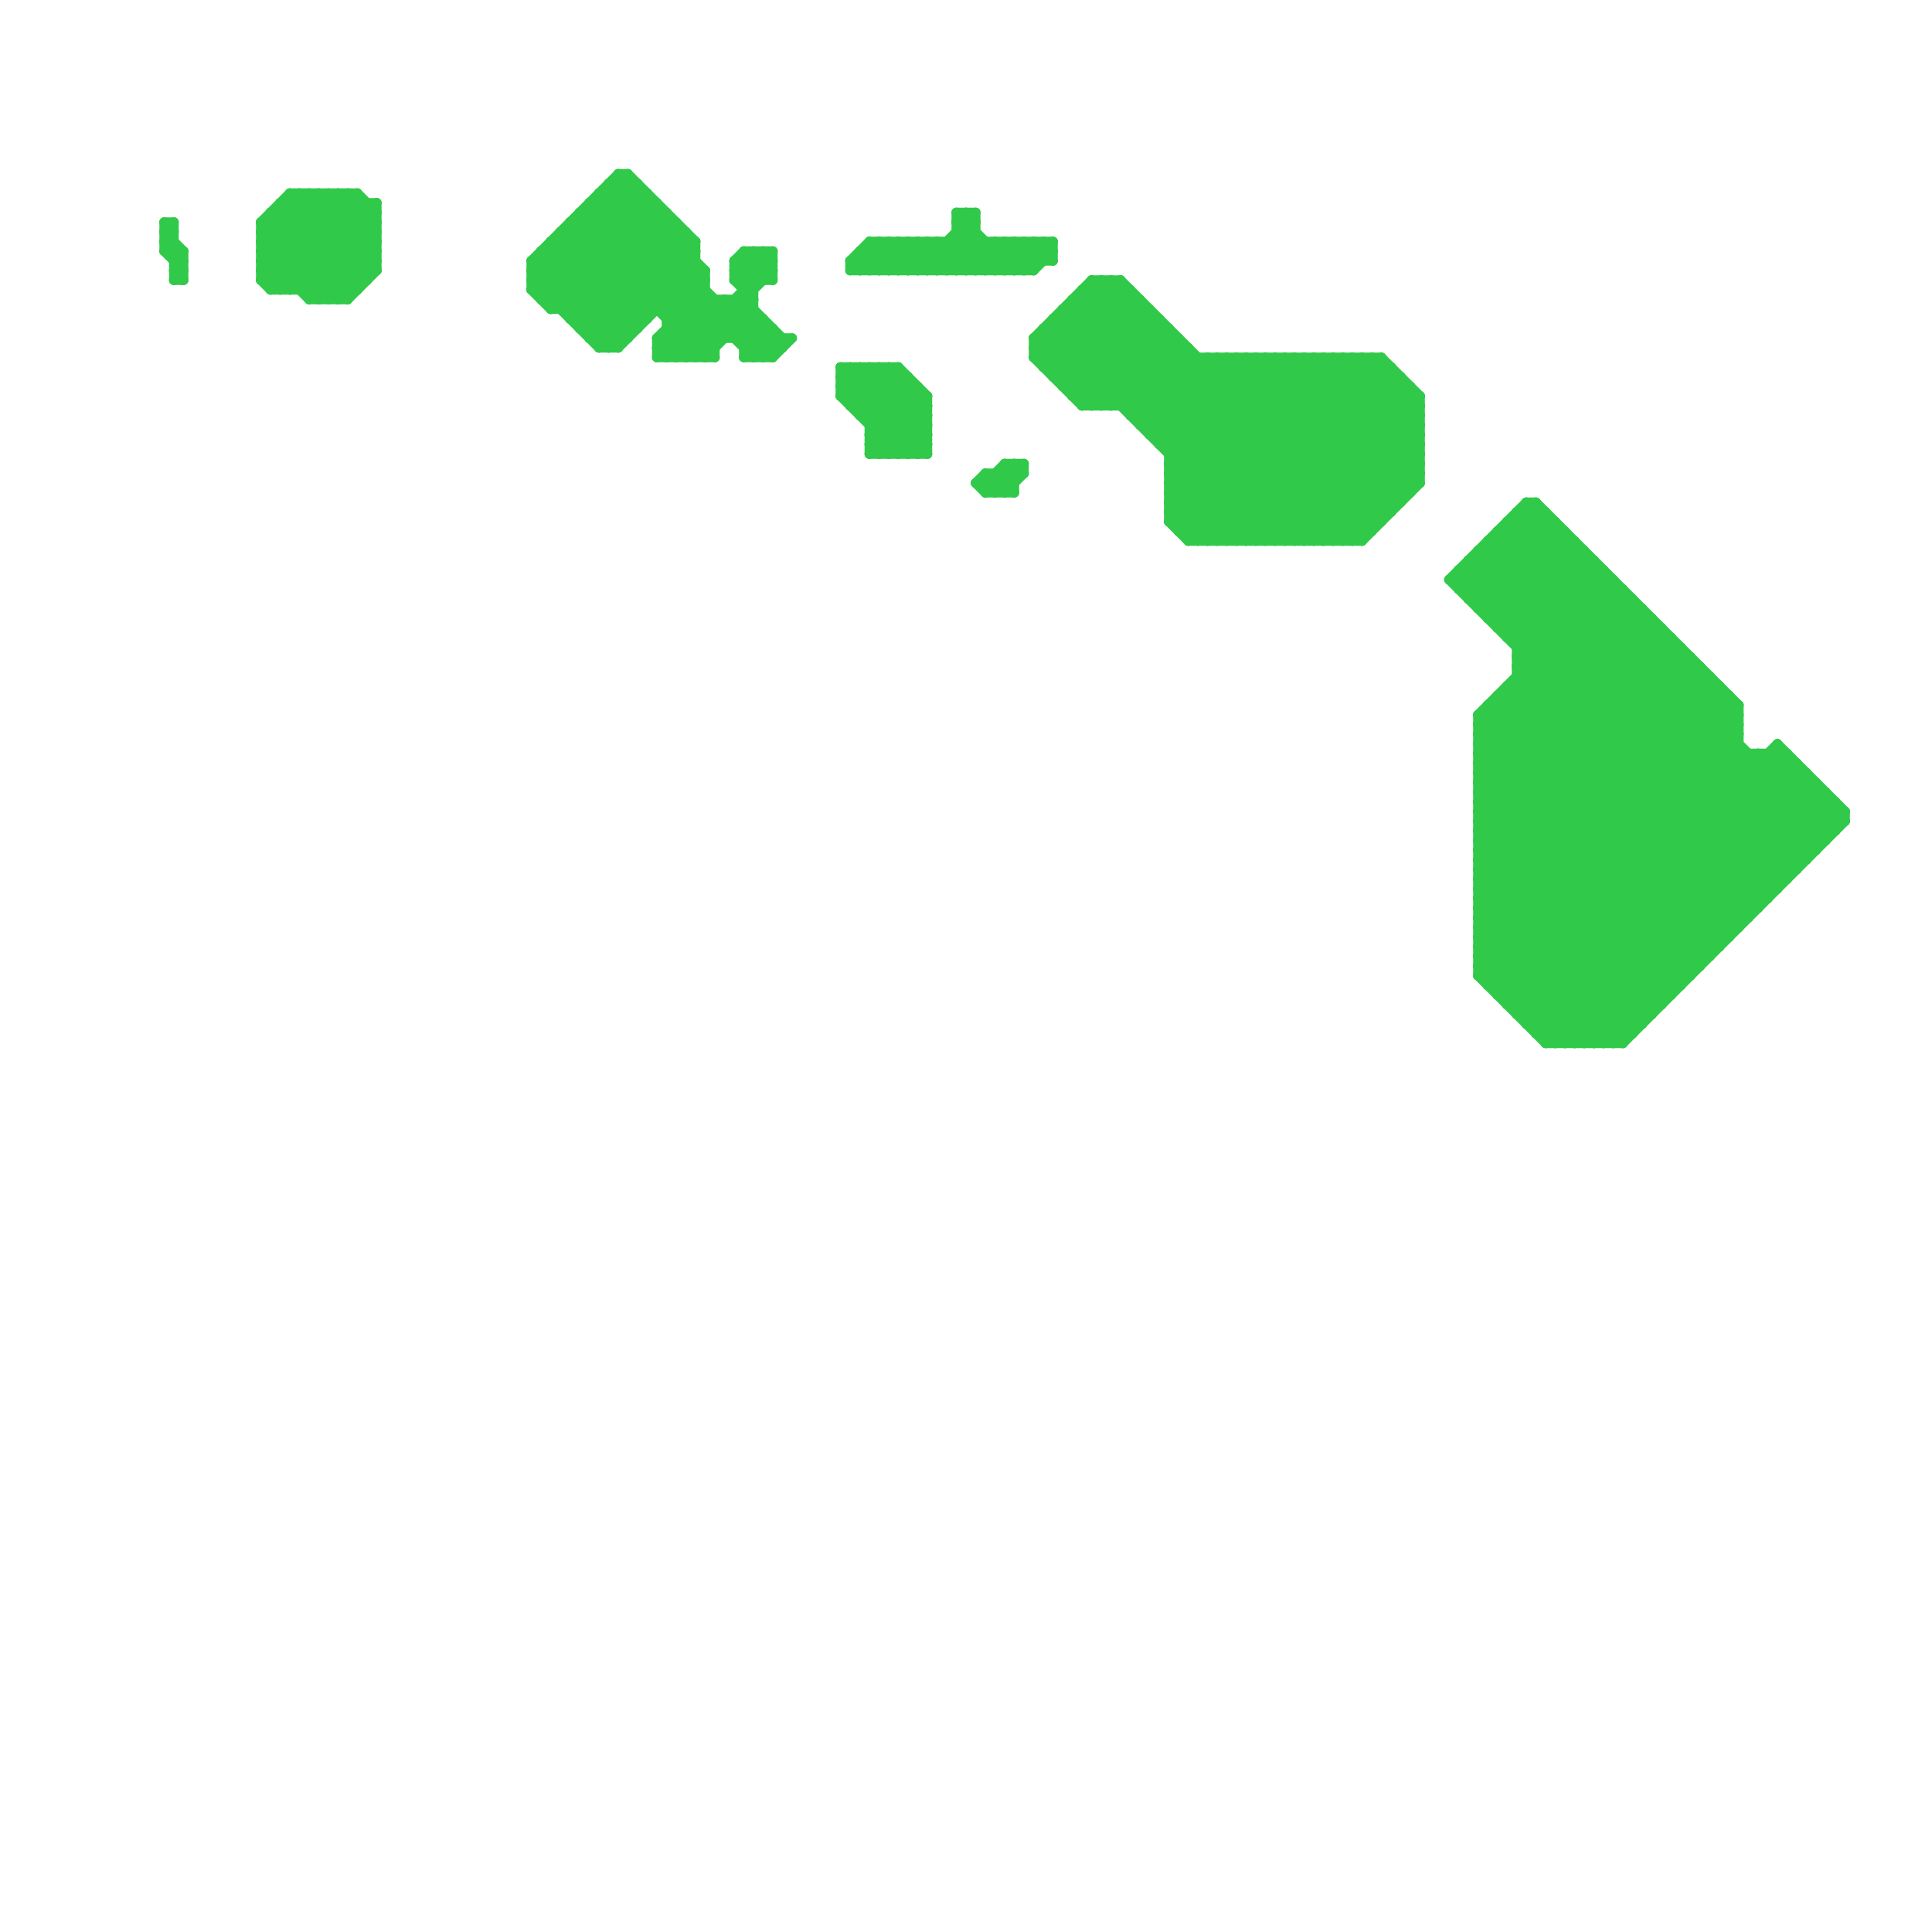 
<svg version="1.1" xmlns="http://www.w3.org/2000/svg" viewBox="0 0 200 200">
<style>line { stroke-width: 1; fill: none; stroke-linecap: round; stroke-linejoin: round; } .c0 { stroke: #31c94a } .w2 { stroke-width: .75; }.w1 { stroke-width: 1; }</style><line class="c0 " x1="153" y1="86" x2="171" y2="104"/><line class="c0 " x1="129" y1="37" x2="144" y2="52"/><line class="c0 " x1="17" y1="26" x2="19" y2="26"/><line class="c0 " x1="153" y1="98" x2="179" y2="72"/><line class="c0 " x1="108" y1="38" x2="144" y2="38"/><line class="c0 " x1="92" y1="38" x2="92" y2="47"/><line class="c0 " x1="107" y1="37" x2="143" y2="37"/><line class="c0 " x1="60" y1="33" x2="70" y2="23"/><line class="c0 " x1="104" y1="25" x2="104" y2="28"/><line class="c0 " x1="151" y1="60" x2="183" y2="92"/><line class="c0 " x1="159" y1="107" x2="186" y2="80"/><line class="c0 " x1="156" y1="65" x2="164" y2="57"/><line class="c0 " x1="153" y1="93" x2="168" y2="108"/><line class="c0 " x1="120" y1="46" x2="129" y2="37"/><line class="c0 " x1="153" y1="82" x2="171" y2="64"/><line class="c0 " x1="55" y1="29" x2="62" y2="36"/><line class="c0 " x1="17" y1="23" x2="18" y2="24"/><line class="c0 " x1="110" y1="39" x2="118" y2="31"/><line class="c0 " x1="153" y1="86" x2="190" y2="86"/><line class="c0 " x1="121" y1="50" x2="134" y2="37"/><line class="c0 " x1="156" y1="71" x2="178" y2="71"/><line class="c0 " x1="153" y1="93" x2="183" y2="93"/><line class="c0 " x1="99" y1="23" x2="100" y2="22"/><line class="c0 " x1="70" y1="23" x2="70" y2="37"/><line class="c0 " x1="98" y1="28" x2="101" y2="25"/><line class="c0 " x1="34" y1="20" x2="34" y2="31"/><line class="c0 " x1="157" y1="67" x2="165" y2="59"/><line class="c0 " x1="143" y1="37" x2="147" y2="41"/><line class="c0 " x1="97" y1="28" x2="101" y2="24"/><line class="c0 " x1="58" y1="32" x2="68" y2="22"/><line class="c0 " x1="186" y1="79" x2="186" y2="90"/><line class="c0 " x1="153" y1="97" x2="164" y2="108"/><line class="c0 " x1="109" y1="33" x2="120" y2="33"/><line class="c0 " x1="119" y1="45" x2="127" y2="37"/><line class="c0 " x1="96" y1="25" x2="99" y2="28"/><line class="c0 " x1="99" y1="23" x2="101" y2="23"/><line class="c0 " x1="32" y1="31" x2="36" y2="31"/><line class="c0 " x1="154" y1="101" x2="180" y2="75"/><line class="c0 " x1="124" y1="56" x2="143" y2="37"/><line class="c0 " x1="69" y1="34" x2="72" y2="37"/><line class="c0 " x1="87" y1="39" x2="95" y2="47"/><line class="c0 " x1="99" y1="22" x2="99" y2="28"/><line class="c0 " x1="114" y1="42" x2="121" y2="35"/><line class="c0 " x1="132" y1="56" x2="147" y2="41"/><line class="c0 " x1="153" y1="76" x2="168" y2="61"/><line class="c0 " x1="55" y1="30" x2="57" y2="32"/><line class="c0 " x1="140" y1="37" x2="140" y2="56"/><line class="c0 " x1="104" y1="25" x2="107" y2="28"/><line class="c0 " x1="76" y1="29" x2="80" y2="29"/><line class="c0 " x1="153" y1="98" x2="178" y2="98"/><line class="c0 " x1="91" y1="25" x2="94" y2="28"/><line class="c0 " x1="93" y1="47" x2="96" y2="44"/><line class="c0 " x1="112" y1="30" x2="117" y2="30"/><line class="c0 " x1="62" y1="36" x2="64" y2="36"/><line class="c0 " x1="60" y1="22" x2="60" y2="34"/><line class="c0 " x1="93" y1="25" x2="96" y2="28"/><line class="c0 " x1="55" y1="28" x2="63" y2="36"/><line class="c0 " x1="30" y1="20" x2="37" y2="20"/><line class="c0 " x1="181" y1="78" x2="181" y2="95"/><line class="c0 " x1="91" y1="28" x2="94" y2="25"/><line class="c0 " x1="125" y1="37" x2="142" y2="54"/><line class="c0 " x1="131" y1="37" x2="145" y2="51"/><line class="c0 " x1="121" y1="50" x2="147" y2="50"/><line class="c0 " x1="17" y1="24" x2="18" y2="23"/><line class="c0 " x1="58" y1="24" x2="58" y2="32"/><line class="c0 " x1="55" y1="27" x2="72" y2="27"/><line class="c0 " x1="30" y1="20" x2="30" y2="26"/><line class="c0 " x1="151" y1="59" x2="151" y2="61"/><line class="c0 " x1="151" y1="59" x2="166" y2="59"/><line class="c0 " x1="99" y1="28" x2="102" y2="25"/><line class="c0 " x1="153" y1="92" x2="176" y2="69"/><line class="c0 " x1="109" y1="38" x2="117" y2="30"/><line class="c0 " x1="121" y1="54" x2="138" y2="37"/><line class="c0 " x1="163" y1="108" x2="189" y2="82"/><line class="c0 " x1="156" y1="54" x2="156" y2="66"/><line class="c0 " x1="154" y1="74" x2="178" y2="98"/><line class="c0 " x1="27" y1="23" x2="30" y2="20"/><line class="c0 " x1="62" y1="36" x2="72" y2="26"/><line class="c0 " x1="99" y1="23" x2="104" y2="28"/><line class="c0 " x1="153" y1="77" x2="180" y2="77"/><line class="c0 " x1="121" y1="48" x2="129" y2="56"/><line class="c0 " x1="17" y1="23" x2="18" y2="23"/><line class="c0 " x1="153" y1="57" x2="164" y2="57"/><line class="c0 " x1="121" y1="46" x2="130" y2="37"/><line class="c0 " x1="90" y1="43" x2="94" y2="39"/><line class="c0 " x1="88" y1="38" x2="88" y2="42"/><line class="c0 " x1="113" y1="29" x2="140" y2="56"/><line class="c0 " x1="77" y1="26" x2="77" y2="37"/><line class="c0 " x1="36" y1="31" x2="39" y2="28"/><line class="c0 " x1="121" y1="51" x2="126" y2="56"/><line class="c0 " x1="153" y1="57" x2="186" y2="90"/><line class="c0 " x1="69" y1="33" x2="79" y2="33"/><line class="c0 " x1="61" y1="35" x2="71" y2="25"/><line class="c0 " x1="188" y1="81" x2="188" y2="88"/><line class="c0 " x1="60" y1="34" x2="70" y2="24"/><line class="c0 " x1="153" y1="88" x2="188" y2="88"/><line class="c0 " x1="155" y1="72" x2="155" y2="103"/><line class="c0 " x1="121" y1="52" x2="125" y2="56"/><line class="c0 " x1="153" y1="93" x2="176" y2="70"/><line class="c0 " x1="145" y1="39" x2="145" y2="52"/><line class="c0 " x1="125" y1="56" x2="143" y2="38"/><line class="c0 " x1="109" y1="39" x2="145" y2="39"/><line class="c0 " x1="117" y1="43" x2="123" y2="37"/><line class="c0 " x1="152" y1="58" x2="165" y2="58"/><line class="c0 " x1="158" y1="52" x2="159" y2="52"/><line class="c0 " x1="17" y1="23" x2="17" y2="26"/><line class="c0 " x1="88" y1="42" x2="92" y2="38"/><line class="c0 " x1="18" y1="29" x2="19" y2="29"/><line class="c0 " x1="189" y1="82" x2="189" y2="87"/><line class="c0 " x1="141" y1="37" x2="141" y2="56"/><line class="c0 " x1="79" y1="26" x2="80" y2="27"/><line class="c0 " x1="88" y1="27" x2="109" y2="27"/><line class="c0 " x1="154" y1="102" x2="174" y2="102"/><line class="c0 " x1="80" y1="34" x2="80" y2="37"/><line class="c0 " x1="78" y1="37" x2="80" y2="35"/><line class="c0 " x1="80" y1="26" x2="80" y2="29"/><line class="c0 " x1="68" y1="36" x2="73" y2="31"/><line class="c0 " x1="31" y1="28" x2="34" y2="31"/><line class="c0 " x1="94" y1="47" x2="96" y2="45"/><line class="c0 " x1="58" y1="25" x2="66" y2="33"/><line class="c0 " x1="104" y1="48" x2="106" y2="48"/><line class="c0 " x1="157" y1="68" x2="182" y2="93"/><line class="c0 " x1="27" y1="26" x2="32" y2="31"/><line class="c0 " x1="27" y1="29" x2="28" y2="30"/><line class="c0 " x1="116" y1="42" x2="122" y2="36"/><line class="c0 " x1="28" y1="29" x2="29" y2="28"/><line class="c0 " x1="152" y1="61" x2="160" y2="53"/><line class="c0 " x1="105" y1="28" x2="108" y2="25"/><line class="c0 " x1="136" y1="37" x2="147" y2="48"/><line class="c0 " x1="157" y1="105" x2="184" y2="78"/><line class="c0 " x1="140" y1="37" x2="147" y2="44"/><line class="c0 " x1="190" y1="83" x2="190" y2="86"/><line class="c0 " x1="27" y1="27" x2="34" y2="20"/><line class="c0 " x1="18" y1="28" x2="19" y2="29"/><line class="c0 " x1="113" y1="29" x2="113" y2="42"/><line class="c0 " x1="153" y1="85" x2="172" y2="104"/><line class="c0 " x1="153" y1="94" x2="182" y2="94"/><line class="c0 " x1="63" y1="19" x2="63" y2="36"/><line class="c0 " x1="101" y1="28" x2="104" y2="25"/><line class="c0 " x1="28" y1="22" x2="39" y2="22"/><line class="c0 " x1="91" y1="38" x2="91" y2="47"/><line class="c0 " x1="33" y1="20" x2="39" y2="26"/><line class="c0 " x1="102" y1="49" x2="104" y2="51"/><line class="c0 " x1="90" y1="38" x2="96" y2="44"/><line class="c0 " x1="103" y1="49" x2="103" y2="51"/><line class="c0 " x1="55" y1="27" x2="64" y2="18"/><line class="c0 " x1="77" y1="37" x2="80" y2="34"/><line class="c0 " x1="112" y1="30" x2="138" y2="56"/><line class="c0 " x1="158" y1="52" x2="158" y2="106"/><line class="c0 " x1="55" y1="27" x2="64" y2="36"/><line class="c0 " x1="183" y1="78" x2="183" y2="93"/><line class="c0 " x1="153" y1="100" x2="161" y2="108"/><line class="c0 " x1="87" y1="38" x2="93" y2="38"/><line class="c0 " x1="109" y1="34" x2="131" y2="56"/><line class="c0 " x1="95" y1="28" x2="101" y2="22"/><line class="c0 " x1="121" y1="52" x2="136" y2="37"/><line class="c0 " x1="117" y1="30" x2="117" y2="43"/><line class="c0 " x1="153" y1="101" x2="160" y2="108"/><line class="c0 " x1="68" y1="36" x2="69" y2="37"/><line class="c0 " x1="76" y1="31" x2="81" y2="36"/><line class="c0 " x1="153" y1="99" x2="179" y2="73"/><line class="c0 " x1="153" y1="58" x2="185" y2="90"/><line class="c0 " x1="111" y1="41" x2="147" y2="41"/><line class="c0 " x1="33" y1="24" x2="37" y2="20"/><line class="c0 " x1="105" y1="25" x2="107" y2="27"/><line class="c0 " x1="156" y1="103" x2="181" y2="78"/><line class="c0 " x1="106" y1="48" x2="106" y2="49"/><line class="c0 " x1="116" y1="29" x2="116" y2="42"/><line class="c0 " x1="107" y1="35" x2="122" y2="35"/><line class="c0 " x1="102" y1="51" x2="105" y2="48"/><line class="c0 " x1="157" y1="53" x2="160" y2="53"/><line class="c0 " x1="78" y1="26" x2="78" y2="37"/><line class="c0 " x1="68" y1="35" x2="68" y2="37"/><line class="c0 " x1="56" y1="31" x2="78" y2="31"/><line class="c0 " x1="38" y1="21" x2="38" y2="29"/><line class="c0 " x1="107" y1="25" x2="109" y2="27"/><line class="c0 " x1="37" y1="20" x2="39" y2="22"/><line class="c0 " x1="168" y1="108" x2="191" y2="85"/><line class="c0 " x1="140" y1="56" x2="147" y2="49"/><line class="c0 " x1="87" y1="41" x2="96" y2="41"/><line class="c0 " x1="79" y1="37" x2="81" y2="35"/><line class="c0 " x1="153" y1="75" x2="177" y2="99"/><line class="c0 " x1="153" y1="90" x2="169" y2="106"/><line class="c0 " x1="68" y1="37" x2="74" y2="37"/><line class="c0 " x1="150" y1="60" x2="158" y2="52"/><line class="c0 " x1="117" y1="42" x2="123" y2="36"/><line class="c0 " x1="154" y1="64" x2="162" y2="56"/><line class="c0 " x1="153" y1="95" x2="166" y2="108"/><line class="c0 " x1="157" y1="69" x2="176" y2="69"/><line class="c0 " x1="18" y1="28" x2="19" y2="28"/><line class="c0 " x1="115" y1="29" x2="115" y2="42"/><line class="c0 " x1="77" y1="27" x2="79" y2="29"/><line class="c0 " x1="93" y1="38" x2="93" y2="47"/><line class="c0 " x1="90" y1="45" x2="95" y2="40"/><line class="c0 " x1="118" y1="44" x2="125" y2="37"/><line class="c0 " x1="121" y1="49" x2="133" y2="37"/><line class="c0 " x1="108" y1="34" x2="121" y2="34"/><line class="c0 " x1="55" y1="27" x2="55" y2="30"/><line class="c0 " x1="74" y1="31" x2="74" y2="37"/><line class="c0 " x1="27" y1="29" x2="36" y2="20"/><line class="c0 " x1="157" y1="69" x2="182" y2="94"/><line class="c0 " x1="153" y1="83" x2="190" y2="83"/><line class="c0 " x1="99" y1="22" x2="105" y2="28"/><line class="c0 " x1="122" y1="54" x2="139" y2="37"/><line class="c0 " x1="76" y1="29" x2="79" y2="26"/><line class="c0 " x1="96" y1="28" x2="101" y2="23"/><line class="c0 " x1="153" y1="74" x2="177" y2="98"/><line class="c0 " x1="27" y1="25" x2="33" y2="31"/><line class="c0 " x1="153" y1="85" x2="191" y2="85"/><line class="c0 " x1="137" y1="37" x2="137" y2="56"/><line class="c0 " x1="107" y1="37" x2="115" y2="29"/><line class="c0 " x1="91" y1="47" x2="96" y2="42"/><line class="c0 " x1="153" y1="92" x2="184" y2="92"/><line class="c0 " x1="34" y1="31" x2="39" y2="26"/><line class="c0 " x1="60" y1="34" x2="66" y2="34"/><line class="c0 " x1="178" y1="71" x2="178" y2="98"/><line class="c0 " x1="119" y1="44" x2="126" y2="37"/><line class="c0 " x1="27" y1="28" x2="29" y2="30"/><line class="c0 " x1="89" y1="27" x2="90" y2="28"/><line class="c0 " x1="55" y1="29" x2="73" y2="29"/><line class="c0 " x1="122" y1="35" x2="122" y2="55"/><line class="c0 " x1="77" y1="31" x2="81" y2="35"/><line class="c0 " x1="76" y1="35" x2="78" y2="33"/><line class="c0 " x1="107" y1="35" x2="107" y2="37"/><line class="c0 " x1="141" y1="37" x2="147" y2="43"/><line class="c0 " x1="153" y1="79" x2="175" y2="101"/><line class="c0 " x1="90" y1="46" x2="95" y2="41"/><line class="c0 " x1="152" y1="62" x2="169" y2="62"/><line class="c0 " x1="153" y1="100" x2="176" y2="100"/><line class="c0 " x1="113" y1="42" x2="121" y2="34"/><line class="c0 " x1="153" y1="80" x2="174" y2="101"/><line class="c0 " x1="153" y1="83" x2="171" y2="65"/><line class="c0 " x1="153" y1="89" x2="174" y2="68"/><line class="c0 " x1="33" y1="26" x2="37" y2="30"/><line class="c0 " x1="77" y1="37" x2="80" y2="37"/><line class="c0 " x1="103" y1="51" x2="106" y2="48"/><line class="c0 " x1="92" y1="47" x2="96" y2="43"/><line class="c0 " x1="127" y1="56" x2="144" y2="39"/><line class="c0 " x1="126" y1="37" x2="143" y2="54"/><line class="c0 " x1="55" y1="30" x2="66" y2="19"/><line class="c0 " x1="69" y1="32" x2="73" y2="28"/><line class="c0 " x1="155" y1="55" x2="162" y2="55"/><line class="c0 " x1="164" y1="57" x2="164" y2="108"/><line class="c0 " x1="27" y1="23" x2="27" y2="29"/><line class="c0 " x1="99" y1="24" x2="103" y2="28"/><line class="c0 " x1="153" y1="85" x2="172" y2="66"/><line class="c0 " x1="104" y1="51" x2="106" y2="49"/><line class="c0 " x1="162" y1="108" x2="188" y2="82"/><line class="c0 " x1="125" y1="37" x2="125" y2="56"/><line class="c0 " x1="63" y1="20" x2="80" y2="37"/><line class="c0 " x1="121" y1="50" x2="127" y2="56"/><line class="c0 " x1="155" y1="64" x2="163" y2="56"/><line class="c0 " x1="34" y1="20" x2="39" y2="25"/><line class="c0 " x1="154" y1="73" x2="178" y2="97"/><line class="c0 " x1="127" y1="37" x2="127" y2="56"/><line class="c0 " x1="152" y1="59" x2="184" y2="91"/><line class="c0 " x1="153" y1="76" x2="180" y2="76"/><line class="c0 " x1="77" y1="30" x2="78" y2="30"/><line class="c0 " x1="27" y1="25" x2="32" y2="20"/><line class="c0 " x1="57" y1="26" x2="65" y2="34"/><line class="c0 " x1="183" y1="78" x2="190" y2="85"/><line class="c0 " x1="102" y1="51" x2="105" y2="51"/><line class="c0 " x1="135" y1="37" x2="147" y2="49"/><line class="c0 " x1="157" y1="66" x2="165" y2="58"/><line class="c0 " x1="153" y1="91" x2="169" y2="107"/><line class="c0 " x1="88" y1="27" x2="88" y2="28"/><line class="c0 " x1="59" y1="32" x2="69" y2="22"/><line class="c0 " x1="153" y1="96" x2="165" y2="108"/><line class="c0 " x1="155" y1="56" x2="187" y2="88"/><line class="c0 " x1="121" y1="48" x2="132" y2="37"/><line class="c0 " x1="154" y1="63" x2="162" y2="55"/><line class="c0 " x1="17" y1="25" x2="18" y2="24"/><line class="c0 " x1="29" y1="21" x2="39" y2="21"/><line class="c0 " x1="156" y1="104" x2="172" y2="104"/><line class="c0 " x1="102" y1="50" x2="104" y2="48"/><line class="c0 " x1="30" y1="28" x2="30" y2="30"/><line class="c0 " x1="138" y1="37" x2="138" y2="56"/><line class="c0 " x1="182" y1="78" x2="182" y2="94"/><line class="c0 " x1="61" y1="21" x2="75" y2="35"/><line class="c0 " x1="100" y1="22" x2="101" y2="23"/><line class="c0 " x1="105" y1="48" x2="106" y2="49"/><line class="c0 " x1="31" y1="20" x2="31" y2="30"/><line class="c0 " x1="175" y1="68" x2="175" y2="101"/><line class="c0 " x1="58" y1="24" x2="67" y2="33"/><line class="c0 " x1="87" y1="39" x2="94" y2="39"/><line class="c0 " x1="60" y1="22" x2="74" y2="36"/><line class="c0 " x1="155" y1="65" x2="163" y2="57"/><line class="c0 " x1="77" y1="26" x2="80" y2="26"/><line class="c0 " x1="153" y1="62" x2="161" y2="54"/><line class="c0 " x1="157" y1="71" x2="181" y2="95"/><line class="c0 " x1="105" y1="25" x2="105" y2="28"/><line class="c0 " x1="155" y1="55" x2="155" y2="65"/><line class="c0 " x1="101" y1="50" x2="102" y2="51"/><line class="c0 " x1="77" y1="35" x2="79" y2="33"/><line class="c0 " x1="121" y1="48" x2="147" y2="48"/><line class="c0 " x1="79" y1="33" x2="79" y2="37"/><line class="c0 " x1="150" y1="60" x2="183" y2="93"/><line class="c0 " x1="121" y1="53" x2="137" y2="37"/><line class="c0 " x1="104" y1="49" x2="105" y2="50"/><line class="c0 " x1="152" y1="58" x2="185" y2="91"/><line class="c0 " x1="104" y1="28" x2="107" y2="25"/><line class="c0 " x1="55" y1="28" x2="73" y2="28"/><line class="c0 " x1="156" y1="54" x2="161" y2="54"/><line class="c0 " x1="138" y1="56" x2="147" y2="47"/><line class="c0 " x1="55" y1="30" x2="73" y2="30"/><line class="c0 " x1="153" y1="95" x2="177" y2="71"/><line class="c0 " x1="121" y1="52" x2="145" y2="52"/><line class="c0 " x1="57" y1="25" x2="66" y2="34"/><line class="c0 " x1="90" y1="25" x2="109" y2="25"/><line class="c0 " x1="109" y1="25" x2="109" y2="27"/><line class="c0 " x1="108" y1="25" x2="109" y2="26"/><line class="c0 " x1="62" y1="21" x2="78" y2="37"/><line class="c0 " x1="68" y1="21" x2="68" y2="32"/><line class="c0 " x1="76" y1="28" x2="78" y2="26"/><line class="c0 " x1="153" y1="81" x2="188" y2="81"/><line class="c0 " x1="153" y1="91" x2="185" y2="91"/><line class="c0 " x1="110" y1="32" x2="110" y2="40"/><line class="c0 " x1="172" y1="65" x2="172" y2="104"/><line class="c0 " x1="28" y1="30" x2="37" y2="21"/><line class="c0 " x1="63" y1="19" x2="73" y2="29"/><line class="c0 " x1="133" y1="37" x2="133" y2="56"/><line class="c0 " x1="28" y1="30" x2="37" y2="30"/><line class="c0 " x1="56" y1="26" x2="72" y2="26"/><line class="c0 " x1="153" y1="99" x2="162" y2="108"/><line class="c0 " x1="102" y1="49" x2="106" y2="49"/><line class="c0 " x1="32" y1="28" x2="32" y2="31"/><line class="c0 " x1="109" y1="33" x2="132" y2="56"/><line class="c0 " x1="77" y1="36" x2="79" y2="34"/><line class="c0 " x1="111" y1="32" x2="135" y2="56"/><line class="c0 " x1="135" y1="37" x2="135" y2="56"/><line class="c0 " x1="107" y1="35" x2="113" y2="29"/><line class="c0 " x1="99" y1="25" x2="102" y2="28"/><line class="c0 " x1="69" y1="22" x2="69" y2="37"/><line class="c0 " x1="155" y1="73" x2="179" y2="97"/><line class="c0 " x1="94" y1="25" x2="94" y2="28"/><line class="c0 " x1="128" y1="37" x2="128" y2="56"/><line class="c0 " x1="153" y1="94" x2="177" y2="70"/><line class="c0 " x1="157" y1="54" x2="189" y2="86"/><line class="c0 " x1="130" y1="37" x2="145" y2="52"/><line class="c0 " x1="66" y1="19" x2="66" y2="34"/><line class="c0 " x1="35" y1="31" x2="39" y2="27"/><line class="c0 " x1="119" y1="45" x2="147" y2="45"/><line class="c0 " x1="151" y1="61" x2="168" y2="61"/><line class="c0 " x1="160" y1="53" x2="160" y2="108"/><line class="c0 " x1="71" y1="24" x2="71" y2="37"/><line class="c0 " x1="121" y1="54" x2="123" y2="56"/><line class="c0 " x1="92" y1="28" x2="95" y2="25"/><line class="c0 " x1="76" y1="28" x2="78" y2="30"/><line class="c0 " x1="69" y1="37" x2="75" y2="31"/><line class="c0 " x1="184" y1="78" x2="191" y2="85"/><line class="c0 " x1="153" y1="75" x2="180" y2="75"/><line class="c0 " x1="156" y1="55" x2="188" y2="87"/><line class="c0 " x1="63" y1="36" x2="72" y2="27"/><line class="c0 " x1="59" y1="33" x2="69" y2="23"/><line class="c0 " x1="107" y1="25" x2="107" y2="28"/><line class="c0 " x1="112" y1="42" x2="120" y2="34"/><line class="c0 " x1="68" y1="36" x2="74" y2="36"/><line class="c0 " x1="102" y1="50" x2="103" y2="51"/><line class="c0 " x1="106" y1="28" x2="109" y2="25"/><line class="c0 " x1="174" y1="67" x2="174" y2="102"/><line class="c0 " x1="27" y1="28" x2="39" y2="28"/><line class="c0 " x1="90" y1="38" x2="90" y2="47"/><line class="c0 " x1="120" y1="33" x2="120" y2="46"/><line class="c0 " x1="28" y1="22" x2="36" y2="30"/><line class="c0 " x1="102" y1="25" x2="102" y2="28"/><line class="c0 " x1="115" y1="42" x2="122" y2="35"/><line class="c0 " x1="153" y1="98" x2="163" y2="108"/><line class="c0 " x1="154" y1="73" x2="154" y2="102"/><line class="c0 " x1="59" y1="23" x2="59" y2="33"/><line class="c0 " x1="153" y1="96" x2="180" y2="96"/><line class="c0 " x1="102" y1="49" x2="102" y2="51"/><line class="c0 " x1="111" y1="41" x2="119" y2="33"/><line class="c0 " x1="121" y1="53" x2="144" y2="53"/><line class="c0 " x1="31" y1="30" x2="39" y2="22"/><line class="c0 " x1="179" y1="72" x2="179" y2="97"/><line class="c0 " x1="30" y1="30" x2="39" y2="21"/><line class="c0 " x1="108" y1="34" x2="108" y2="38"/><line class="c0 " x1="157" y1="68" x2="166" y2="59"/><line class="c0 " x1="162" y1="55" x2="162" y2="108"/><line class="c0 " x1="135" y1="56" x2="147" y2="44"/><line class="c0 " x1="89" y1="26" x2="91" y2="28"/><line class="c0 " x1="120" y1="45" x2="128" y2="37"/><line class="c0 " x1="87" y1="38" x2="87" y2="41"/><line class="c0 " x1="33" y1="27" x2="39" y2="27"/><line class="c0 " x1="123" y1="36" x2="123" y2="56"/><line class="c0 " x1="90" y1="45" x2="96" y2="45"/><line class="c0 " x1="87" y1="39" x2="88" y2="38"/><line class="c0 " x1="90" y1="47" x2="96" y2="47"/><line class="c0 " x1="88" y1="38" x2="96" y2="46"/><line class="c0 " x1="121" y1="51" x2="135" y2="37"/><line class="c0 " x1="28" y1="23" x2="31" y2="26"/><line class="c0 " x1="92" y1="38" x2="96" y2="42"/><line class="c0 " x1="114" y1="29" x2="141" y2="56"/><line class="c0 " x1="132" y1="37" x2="146" y2="51"/><line class="c0 " x1="153" y1="78" x2="175" y2="100"/><line class="c0 " x1="136" y1="37" x2="136" y2="56"/><line class="c0 " x1="67" y1="20" x2="67" y2="33"/><line class="c0 " x1="73" y1="37" x2="78" y2="32"/><line class="c0 " x1="155" y1="103" x2="173" y2="103"/><line class="c0 " x1="166" y1="59" x2="166" y2="108"/><line class="c0 " x1="153" y1="88" x2="174" y2="67"/><line class="c0 " x1="95" y1="25" x2="95" y2="28"/><line class="c0 " x1="56" y1="26" x2="56" y2="31"/><line class="c0 " x1="57" y1="32" x2="68" y2="21"/><line class="c0 " x1="153" y1="87" x2="189" y2="87"/><line class="c0 " x1="153" y1="78" x2="169" y2="62"/><line class="c0 " x1="117" y1="43" x2="147" y2="43"/><line class="c0 " x1="92" y1="25" x2="95" y2="28"/><line class="c0 " x1="187" y1="80" x2="187" y2="89"/><line class="c0 " x1="121" y1="51" x2="146" y2="51"/><line class="c0 " x1="97" y1="25" x2="97" y2="28"/><line class="c0 " x1="94" y1="25" x2="97" y2="28"/><line class="c0 " x1="153" y1="83" x2="173" y2="103"/><line class="c0 " x1="87" y1="41" x2="90" y2="38"/><line class="c0 " x1="94" y1="28" x2="97" y2="25"/><line class="c0 " x1="154" y1="73" x2="180" y2="73"/><line class="c0 " x1="157" y1="69" x2="166" y2="60"/><line class="c0 " x1="17" y1="26" x2="19" y2="28"/><line class="c0 " x1="111" y1="31" x2="111" y2="41"/><line class="c0 " x1="155" y1="72" x2="179" y2="96"/><line class="c0 " x1="121" y1="47" x2="147" y2="47"/><line class="c0 " x1="102" y1="28" x2="105" y2="25"/><line class="c0 " x1="109" y1="33" x2="109" y2="39"/><line class="c0 " x1="155" y1="102" x2="180" y2="77"/><line class="c0 " x1="18" y1="29" x2="19" y2="28"/><line class="c0 " x1="154" y1="57" x2="186" y2="89"/><line class="c0 " x1="111" y1="31" x2="118" y2="31"/><line class="c0 " x1="156" y1="104" x2="182" y2="78"/><line class="c0 " x1="27" y1="28" x2="35" y2="20"/><line class="c0 " x1="108" y1="34" x2="130" y2="56"/><line class="c0 " x1="76" y1="27" x2="78" y2="29"/><line class="c0 " x1="113" y1="30" x2="139" y2="56"/><line class="c0 " x1="62" y1="35" x2="72" y2="25"/><line class="c0 " x1="153" y1="74" x2="180" y2="74"/><line class="c0 " x1="57" y1="25" x2="57" y2="32"/><line class="c0 " x1="171" y1="64" x2="171" y2="105"/><line class="c0 " x1="160" y1="108" x2="187" y2="81"/><line class="c0 " x1="121" y1="53" x2="124" y2="56"/><line class="c0 " x1="32" y1="20" x2="39" y2="27"/><line class="c0 " x1="97" y1="25" x2="100" y2="28"/><line class="c0 " x1="112" y1="41" x2="120" y2="33"/><line class="c0 " x1="157" y1="53" x2="180" y2="76"/><line class="c0 " x1="90" y1="45" x2="92" y2="47"/><line class="c0 " x1="18" y1="23" x2="18" y2="29"/><line class="c0 " x1="163" y1="56" x2="163" y2="108"/><line class="c0 " x1="28" y1="22" x2="28" y2="30"/><line class="c0 " x1="79" y1="26" x2="79" y2="29"/><line class="c0 " x1="100" y1="28" x2="103" y2="25"/><line class="c0 " x1="151" y1="59" x2="184" y2="92"/><line class="c0 " x1="75" y1="31" x2="75" y2="35"/><line class="c0 " x1="65" y1="18" x2="72" y2="25"/><line class="c0 " x1="185" y1="78" x2="185" y2="91"/><line class="c0 " x1="153" y1="63" x2="161" y2="55"/><line class="c0 " x1="107" y1="36" x2="113" y2="42"/><line class="c0 " x1="108" y1="35" x2="115" y2="42"/><line class="c0 " x1="95" y1="40" x2="95" y2="47"/><line class="c0 " x1="99" y1="24" x2="101" y2="24"/><line class="c0 " x1="107" y1="37" x2="112" y2="42"/><line class="c0 " x1="103" y1="25" x2="103" y2="28"/><line class="c0 " x1="89" y1="26" x2="109" y2="26"/><line class="c0 " x1="30" y1="21" x2="38" y2="29"/><line class="c0 " x1="62" y1="20" x2="62" y2="36"/><line class="c0 " x1="88" y1="27" x2="90" y2="25"/><line class="c0 " x1="57" y1="25" x2="72" y2="25"/><line class="c0 " x1="168" y1="61" x2="168" y2="108"/><line class="c0 " x1="131" y1="56" x2="146" y2="41"/><line class="c0 " x1="123" y1="56" x2="141" y2="56"/><line class="c0 " x1="153" y1="90" x2="175" y2="68"/><line class="c0 " x1="68" y1="35" x2="73" y2="30"/><line class="c0 " x1="81" y1="35" x2="81" y2="36"/><line class="c0 " x1="90" y1="44" x2="96" y2="44"/><line class="c0 " x1="90" y1="46" x2="96" y2="46"/><line class="c0 " x1="98" y1="25" x2="98" y2="28"/><line class="c0 " x1="95" y1="25" x2="98" y2="28"/><line class="c0 " x1="88" y1="41" x2="91" y2="38"/><line class="c0 " x1="76" y1="28" x2="80" y2="28"/><line class="c0 " x1="59" y1="23" x2="70" y2="23"/><line class="c0 " x1="118" y1="31" x2="118" y2="44"/><line class="c0 " x1="27" y1="24" x2="29" y2="26"/><line class="c0 " x1="36" y1="20" x2="39" y2="23"/><line class="c0 " x1="153" y1="80" x2="187" y2="80"/><line class="c0 " x1="153" y1="77" x2="176" y2="100"/><line class="c0 " x1="103" y1="28" x2="106" y2="25"/><line class="c0 " x1="156" y1="66" x2="173" y2="66"/><line class="c0 " x1="126" y1="56" x2="144" y2="38"/><line class="c0 " x1="37" y1="20" x2="37" y2="30"/><line class="c0 " x1="33" y1="31" x2="39" y2="25"/><line class="c0 " x1="153" y1="79" x2="169" y2="63"/><line class="c0 " x1="70" y1="37" x2="80" y2="27"/><line class="c0 " x1="153" y1="94" x2="167" y2="108"/><line class="c0 " x1="110" y1="32" x2="119" y2="32"/><line class="c0 " x1="143" y1="37" x2="143" y2="54"/><line class="c0 " x1="153" y1="82" x2="173" y2="102"/><line class="c0 " x1="56" y1="31" x2="67" y2="20"/><line class="c0 " x1="88" y1="28" x2="91" y2="25"/><line class="c0 " x1="123" y1="55" x2="141" y2="37"/><line class="c0 " x1="111" y1="31" x2="136" y2="56"/><line class="c0 " x1="150" y1="60" x2="167" y2="60"/><line class="c0 " x1="153" y1="74" x2="153" y2="101"/><line class="c0 " x1="27" y1="27" x2="30" y2="30"/><line class="c0 " x1="61" y1="22" x2="74" y2="35"/><line class="c0 " x1="69" y1="34" x2="80" y2="34"/><line class="c0 " x1="64" y1="19" x2="73" y2="28"/><line class="c0 " x1="33" y1="26" x2="38" y2="21"/><line class="c0 " x1="191" y1="84" x2="191" y2="85"/><line class="c0 " x1="90" y1="28" x2="93" y2="25"/><line class="c0 " x1="153" y1="81" x2="170" y2="64"/><line class="c0 " x1="155" y1="103" x2="180" y2="78"/><line class="c0 " x1="29" y1="21" x2="29" y2="30"/><line class="c0 " x1="155" y1="72" x2="179" y2="72"/><line class="c0 " x1="112" y1="30" x2="112" y2="42"/><line class="c0 " x1="18" y1="28" x2="19" y2="27"/><line class="c0 " x1="161" y1="108" x2="188" y2="81"/><line class="c0 " x1="139" y1="37" x2="147" y2="45"/><line class="c0 " x1="60" y1="23" x2="74" y2="37"/><line class="c0 " x1="133" y1="56" x2="147" y2="42"/><line class="c0 " x1="98" y1="25" x2="101" y2="28"/><line class="c0 " x1="110" y1="33" x2="133" y2="56"/><line class="c0 " x1="110" y1="40" x2="146" y2="40"/><line class="c0 " x1="154" y1="56" x2="187" y2="89"/><line class="c0 " x1="154" y1="56" x2="154" y2="64"/><line class="c0 " x1="32" y1="31" x2="39" y2="24"/><line class="c0 " x1="108" y1="38" x2="116" y2="30"/><line class="c0 " x1="133" y1="37" x2="146" y2="50"/><line class="c0 " x1="165" y1="58" x2="165" y2="108"/><line class="c0 " x1="104" y1="48" x2="105" y2="49"/><line class="c0 " x1="158" y1="53" x2="180" y2="75"/><line class="c0 " x1="160" y1="107" x2="187" y2="80"/><line class="c0 " x1="156" y1="54" x2="189" y2="87"/><line class="c0 " x1="90" y1="46" x2="91" y2="47"/><line class="c0 " x1="137" y1="37" x2="147" y2="47"/><line class="c0 " x1="156" y1="71" x2="180" y2="95"/><line class="c0 " x1="68" y1="37" x2="74" y2="31"/><line class="c0 " x1="95" y1="47" x2="96" y2="46"/><line class="c0 " x1="153" y1="84" x2="172" y2="103"/><line class="c0 " x1="89" y1="43" x2="93" y2="39"/><line class="c0 " x1="114" y1="29" x2="114" y2="42"/><line class="c0 " x1="29" y1="21" x2="37" y2="29"/><line class="c0 " x1="57" y1="32" x2="78" y2="32"/><line class="c0 " x1="87" y1="38" x2="96" y2="47"/><line class="c0 " x1="69" y1="35" x2="71" y2="37"/><line class="c0 " x1="59" y1="33" x2="67" y2="33"/><line class="c0 " x1="88" y1="42" x2="96" y2="42"/><line class="c0 " x1="103" y1="25" x2="106" y2="28"/><line class="c0 " x1="59" y1="23" x2="73" y2="37"/><line class="c0 " x1="87" y1="41" x2="93" y2="47"/><line class="c0 " x1="108" y1="37" x2="116" y2="29"/><line class="c0 " x1="77" y1="29" x2="80" y2="26"/><line class="c0 " x1="176" y1="69" x2="176" y2="100"/><line class="c0 " x1="153" y1="101" x2="180" y2="74"/><line class="c0 " x1="153" y1="91" x2="175" y2="69"/><line class="c0 " x1="158" y1="106" x2="170" y2="106"/><line class="c0 " x1="121" y1="49" x2="128" y2="56"/><line class="c0 " x1="134" y1="37" x2="147" y2="50"/><line class="c0 " x1="156" y1="72" x2="180" y2="96"/><line class="c0 " x1="167" y1="60" x2="167" y2="108"/><line class="c0 " x1="159" y1="52" x2="180" y2="73"/><line class="c0 " x1="55" y1="29" x2="65" y2="19"/><line class="c0 " x1="76" y1="27" x2="80" y2="27"/><line class="c0 " x1="73" y1="28" x2="73" y2="37"/><line class="c0 " x1="112" y1="31" x2="137" y2="56"/><line class="c0 " x1="157" y1="105" x2="171" y2="105"/><line class="c0 " x1="153" y1="75" x2="167" y2="61"/><line class="c0 " x1="151" y1="61" x2="159" y2="53"/><line class="c0 " x1="92" y1="25" x2="92" y2="28"/><line class="c0 " x1="157" y1="68" x2="175" y2="68"/><line class="c0 " x1="89" y1="26" x2="89" y2="28"/><line class="c0 " x1="152" y1="58" x2="152" y2="62"/><line class="c0 " x1="107" y1="28" x2="109" y2="26"/><line class="c0 " x1="93" y1="38" x2="96" y2="41"/><line class="c0 " x1="17" y1="26" x2="18" y2="25"/><line class="c0 " x1="107" y1="36" x2="123" y2="36"/><line class="c0 " x1="134" y1="56" x2="147" y2="43"/><line class="c0 " x1="87" y1="40" x2="94" y2="47"/><line class="c0 " x1="27" y1="24" x2="31" y2="20"/><line class="c0 " x1="128" y1="56" x2="145" y2="39"/><line class="c0 " x1="61" y1="34" x2="71" y2="24"/><line class="c0 " x1="157" y1="67" x2="174" y2="67"/><line class="c0 " x1="138" y1="37" x2="147" y2="46"/><line class="c0 " x1="89" y1="38" x2="96" y2="45"/><line class="c0 " x1="184" y1="77" x2="184" y2="92"/><line class="c0 " x1="77" y1="36" x2="81" y2="36"/><line class="c0 " x1="121" y1="47" x2="131" y2="37"/><line class="c0 " x1="170" y1="63" x2="170" y2="106"/><line class="c0 " x1="147" y1="41" x2="147" y2="50"/><line class="c0 " x1="88" y1="27" x2="89" y2="28"/><line class="c0 " x1="76" y1="27" x2="77" y2="26"/><line class="c0 " x1="111" y1="40" x2="119" y2="32"/><line class="c0 " x1="127" y1="37" x2="143" y2="53"/><line class="c0 " x1="159" y1="107" x2="169" y2="107"/><line class="c0 " x1="17" y1="25" x2="19" y2="27"/><line class="c0 " x1="19" y1="26" x2="19" y2="29"/><line class="c0 " x1="32" y1="30" x2="39" y2="23"/><line class="c0 " x1="144" y1="38" x2="144" y2="53"/><line class="c0 " x1="116" y1="29" x2="142" y2="55"/><line class="c0 " x1="29" y1="30" x2="31" y2="28"/><line class="c0 " x1="136" y1="56" x2="147" y2="45"/><line class="c0 " x1="104" y1="48" x2="104" y2="51"/><line class="c0 " x1="62" y1="20" x2="79" y2="37"/><line class="c0 " x1="153" y1="95" x2="181" y2="95"/><line class="c0 " x1="153" y1="84" x2="191" y2="84"/><line class="c0 " x1="155" y1="55" x2="188" y2="88"/><line class="c0 " x1="64" y1="18" x2="64" y2="36"/><line class="c0 " x1="109" y1="39" x2="117" y2="31"/><line class="c0 " x1="157" y1="104" x2="184" y2="77"/><line class="c0 " x1="89" y1="42" x2="93" y2="38"/><line class="c0 " x1="76" y1="27" x2="76" y2="29"/><line class="c0 " x1="156" y1="71" x2="156" y2="104"/><line class="c0 " x1="137" y1="56" x2="147" y2="46"/><line class="c0 " x1="56" y1="26" x2="65" y2="35"/><line class="c0 " x1="130" y1="56" x2="146" y2="40"/><line class="c0 " x1="94" y1="39" x2="94" y2="47"/><line class="c0 " x1="106" y1="25" x2="108" y2="27"/><line class="c0 " x1="96" y1="41" x2="96" y2="47"/><line class="c0 " x1="27" y1="23" x2="35" y2="31"/><line class="c0 " x1="115" y1="29" x2="141" y2="55"/><line class="c0 " x1="31" y1="20" x2="39" y2="28"/><line class="c0 " x1="56" y1="27" x2="64" y2="35"/><line class="c0 " x1="18" y1="27" x2="19" y2="27"/><line class="c0 " x1="107" y1="35" x2="114" y2="42"/><line class="c0 " x1="159" y1="52" x2="159" y2="107"/><line class="c0 " x1="142" y1="37" x2="147" y2="42"/><line class="c0 " x1="59" y1="24" x2="67" y2="32"/><line class="c0 " x1="157" y1="70" x2="177" y2="70"/><line class="c0 " x1="153" y1="97" x2="178" y2="72"/><line class="c0 " x1="69" y1="33" x2="73" y2="29"/><line class="c0 " x1="119" y1="32" x2="119" y2="45"/><line class="c0 " x1="80" y1="37" x2="82" y2="35"/><line class="c0 " x1="27" y1="24" x2="39" y2="24"/><line class="c0 " x1="161" y1="54" x2="161" y2="108"/><line class="c0 " x1="153" y1="87" x2="173" y2="67"/><line class="c0 " x1="27" y1="26" x2="39" y2="26"/><line class="c0 " x1="77" y1="26" x2="80" y2="29"/><line class="c0 " x1="58" y1="24" x2="71" y2="24"/><line class="c0 " x1="153" y1="77" x2="168" y2="62"/><line class="c0 " x1="153" y1="100" x2="180" y2="73"/><line class="c0 " x1="29" y1="22" x2="31" y2="24"/><line class="c0 " x1="89" y1="43" x2="96" y2="43"/><line class="c0 " x1="64" y1="18" x2="72" y2="26"/><line class="c0 " x1="155" y1="65" x2="172" y2="65"/><line class="c0 " x1="76" y1="29" x2="78" y2="31"/><line class="c0 " x1="76" y1="31" x2="76" y2="35"/><line class="c0 " x1="153" y1="89" x2="187" y2="89"/><line class="c0 " x1="55" y1="28" x2="65" y2="18"/><line class="c0 " x1="30" y1="20" x2="38" y2="28"/><line class="c0 " x1="153" y1="84" x2="172" y2="65"/><line class="c0 " x1="134" y1="37" x2="134" y2="56"/><line class="c0 " x1="153" y1="74" x2="167" y2="60"/><line class="c0 " x1="151" y1="60" x2="159" y2="52"/><line class="c0 " x1="121" y1="34" x2="121" y2="54"/><line class="c0 " x1="33" y1="25" x2="39" y2="25"/><line class="c0 " x1="72" y1="25" x2="72" y2="37"/><line class="c0 " x1="112" y1="42" x2="147" y2="42"/><line class="c0 " x1="128" y1="37" x2="144" y2="53"/><line class="c0 " x1="61" y1="35" x2="65" y2="35"/><line class="c0 " x1="164" y1="108" x2="189" y2="83"/><line class="c0 " x1="27" y1="23" x2="39" y2="23"/><line class="c0 " x1="61" y1="21" x2="68" y2="21"/><line class="c0 " x1="152" y1="62" x2="160" y2="54"/><line class="c0 " x1="153" y1="88" x2="170" y2="105"/><line class="c0 " x1="101" y1="50" x2="102" y2="49"/><line class="c0 " x1="153" y1="76" x2="176" y2="99"/><line class="c0 " x1="153" y1="78" x2="185" y2="78"/><line class="c0 " x1="153" y1="101" x2="175" y2="101"/><line class="c0 " x1="129" y1="37" x2="129" y2="56"/><line class="c0 " x1="27" y1="27" x2="29" y2="27"/><line class="c0 " x1="105" y1="48" x2="105" y2="51"/><line class="c0 " x1="118" y1="44" x2="147" y2="44"/><line class="c0 " x1="122" y1="55" x2="140" y2="37"/><line class="c0 " x1="173" y1="66" x2="173" y2="103"/><line class="c0 " x1="63" y1="19" x2="66" y2="19"/><line class="c0 " x1="39" y1="21" x2="39" y2="28"/><line class="c0 " x1="131" y1="37" x2="131" y2="56"/><line class="c0 " x1="101" y1="50" x2="105" y2="50"/><line class="c0 " x1="64" y1="18" x2="65" y2="18"/><line class="c0 " x1="121" y1="49" x2="147" y2="49"/><line class="c0 " x1="68" y1="35" x2="82" y2="35"/><line class="c0 " x1="17" y1="24" x2="19" y2="26"/><line class="c0 " x1="122" y1="55" x2="142" y2="55"/><line class="c0 " x1="90" y1="25" x2="90" y2="28"/><line class="c0 " x1="90" y1="44" x2="94" y2="40"/><line class="c0 " x1="61" y1="21" x2="61" y2="35"/><line class="c0 " x1="124" y1="37" x2="124" y2="56"/><line class="c0 " x1="87" y1="40" x2="89" y2="38"/><line class="c0 " x1="18" y1="27" x2="19" y2="26"/><line class="c0 " x1="157" y1="70" x2="181" y2="94"/><line class="c0 " x1="154" y1="56" x2="163" y2="56"/><line class="c0 " x1="126" y1="37" x2="126" y2="56"/><line class="c0 " x1="89" y1="28" x2="92" y2="25"/><line class="c0 " x1="32" y1="20" x2="32" y2="24"/><line class="c0 " x1="72" y1="37" x2="78" y2="31"/><line class="c0 " x1="139" y1="56" x2="147" y2="48"/><line class="c0 " x1="158" y1="106" x2="185" y2="79"/><line class="c0 " x1="27" y1="25" x2="31" y2="25"/><line class="c0 " x1="62" y1="20" x2="67" y2="20"/><line class="c0 " x1="166" y1="108" x2="190" y2="84"/><line class="c0 " x1="184" y1="77" x2="191" y2="84"/><line class="c0 " x1="158" y1="52" x2="180" y2="74"/><line class="c0 " x1="108" y1="25" x2="108" y2="27"/><line class="c0 " x1="71" y1="37" x2="80" y2="28"/><line class="c0 " x1="141" y1="56" x2="147" y2="50"/><line class="c0 " x1="156" y1="66" x2="164" y2="58"/><line class="c0 " x1="57" y1="31" x2="67" y2="21"/><line class="c0 " x1="68" y1="35" x2="70" y2="37"/><line class="c0 " x1="153" y1="96" x2="178" y2="71"/><line class="c0 " x1="182" y1="78" x2="190" y2="86"/><line class="c0 " x1="36" y1="20" x2="36" y2="31"/><line class="c0 " x1="110" y1="40" x2="118" y2="32"/><line class="c0 " x1="153" y1="86" x2="173" y2="66"/><line class="c0 " x1="146" y1="40" x2="146" y2="51"/><line class="c0 " x1="160" y1="108" x2="168" y2="108"/><line class="c0 " x1="90" y1="26" x2="92" y2="28"/><line class="c0 " x1="118" y1="43" x2="124" y2="37"/><line class="c0 " x1="87" y1="40" x2="95" y2="40"/><line class="c0 " x1="88" y1="28" x2="107" y2="28"/><line class="c0 " x1="153" y1="99" x2="177" y2="99"/><line class="c0 " x1="153" y1="57" x2="153" y2="63"/><line class="c0 " x1="99" y1="22" x2="101" y2="22"/><line class="c0 " x1="157" y1="53" x2="157" y2="105"/><line class="c0 " x1="56" y1="30" x2="66" y2="20"/><line class="c0 " x1="60" y1="22" x2="69" y2="22"/><line class="c0 " x1="154" y1="102" x2="180" y2="76"/><line class="c0 " x1="139" y1="37" x2="139" y2="56"/><line class="c0 " x1="90" y1="47" x2="96" y2="41"/><line class="c0 " x1="64" y1="36" x2="72" y2="28"/><line class="c0 " x1="89" y1="38" x2="89" y2="43"/><line class="c0 " x1="169" y1="62" x2="169" y2="107"/><line class="c0 " x1="103" y1="49" x2="105" y2="51"/><line class="c0 " x1="96" y1="25" x2="96" y2="28"/><line class="c0 " x1="180" y1="73" x2="180" y2="96"/><line class="c0 " x1="107" y1="36" x2="114" y2="29"/><line class="c0 " x1="153" y1="80" x2="170" y2="63"/><line class="c0 " x1="33" y1="28" x2="36" y2="31"/><line class="c0 " x1="65" y1="18" x2="65" y2="35"/><line class="c0 " x1="27" y1="29" x2="38" y2="29"/><line class="c0 " x1="129" y1="56" x2="145" y2="40"/><line class="c0 " x1="165" y1="108" x2="190" y2="83"/><line class="c0 " x1="154" y1="64" x2="171" y2="64"/><line class="c0 " x1="120" y1="46" x2="147" y2="46"/><line class="c0 " x1="123" y1="56" x2="142" y2="37"/><line class="c0 " x1="153" y1="89" x2="170" y2="106"/><line class="c0 " x1="17" y1="25" x2="18" y2="25"/><line class="c0 " x1="91" y1="25" x2="91" y2="28"/><line class="c0 " x1="101" y1="22" x2="101" y2="28"/><line class="c0 " x1="153" y1="90" x2="186" y2="90"/><line class="c0 " x1="153" y1="82" x2="189" y2="82"/><line class="c0 " x1="110" y1="32" x2="134" y2="56"/><line class="c0 " x1="153" y1="97" x2="179" y2="97"/><line class="c0 " x1="130" y1="37" x2="130" y2="56"/><line class="c0 " x1="100" y1="22" x2="100" y2="28"/><line class="c0 " x1="106" y1="25" x2="106" y2="28"/><line class="c0 " x1="121" y1="54" x2="143" y2="54"/><line class="c0 " x1="75" y1="31" x2="80" y2="36"/><line class="c0 " x1="153" y1="87" x2="171" y2="105"/><line class="c0 " x1="35" y1="20" x2="39" y2="24"/><line class="c0 " x1="93" y1="25" x2="93" y2="28"/><line class="c0 " x1="90" y1="25" x2="93" y2="28"/><line class="c0 " x1="132" y1="37" x2="132" y2="56"/><line class="c0 " x1="113" y1="29" x2="116" y2="29"/><line class="c0 " x1="153" y1="63" x2="170" y2="63"/><line class="c0 " x1="159" y1="106" x2="186" y2="79"/><line class="c0 " x1="78" y1="26" x2="80" y2="28"/><line class="c0 " x1="153" y1="92" x2="168" y2="107"/><line class="c0 " x1="27" y1="26" x2="33" y2="20"/><line class="c0 " x1="153" y1="79" x2="186" y2="79"/><line class="c0 " x1="167" y1="108" x2="191" y2="84"/><line class="c0 " x1="177" y1="70" x2="177" y2="99"/><line class="c0 " x1="91" y1="38" x2="96" y2="43"/><line class="c0 " x1="33" y1="20" x2="33" y2="31"/><line class="c0 " x1="142" y1="37" x2="142" y2="55"/><line class="c0 " x1="153" y1="81" x2="174" y2="102"/><line class="c0 " x1="17" y1="24" x2="18" y2="24"/><line class="c0 " x1="93" y1="28" x2="96" y2="25"/><line class="c0 " x1="158" y1="105" x2="185" y2="78"/><line class="c0 " x1="35" y1="20" x2="35" y2="31"/><circle cx="32" cy="25" r="1" fill="#31c94a" /><circle cx="32" cy="27" r="1" fill="#31c94a" /><circle cx="30" cy="27" r="1" fill="#31c94a" />


</svg>

